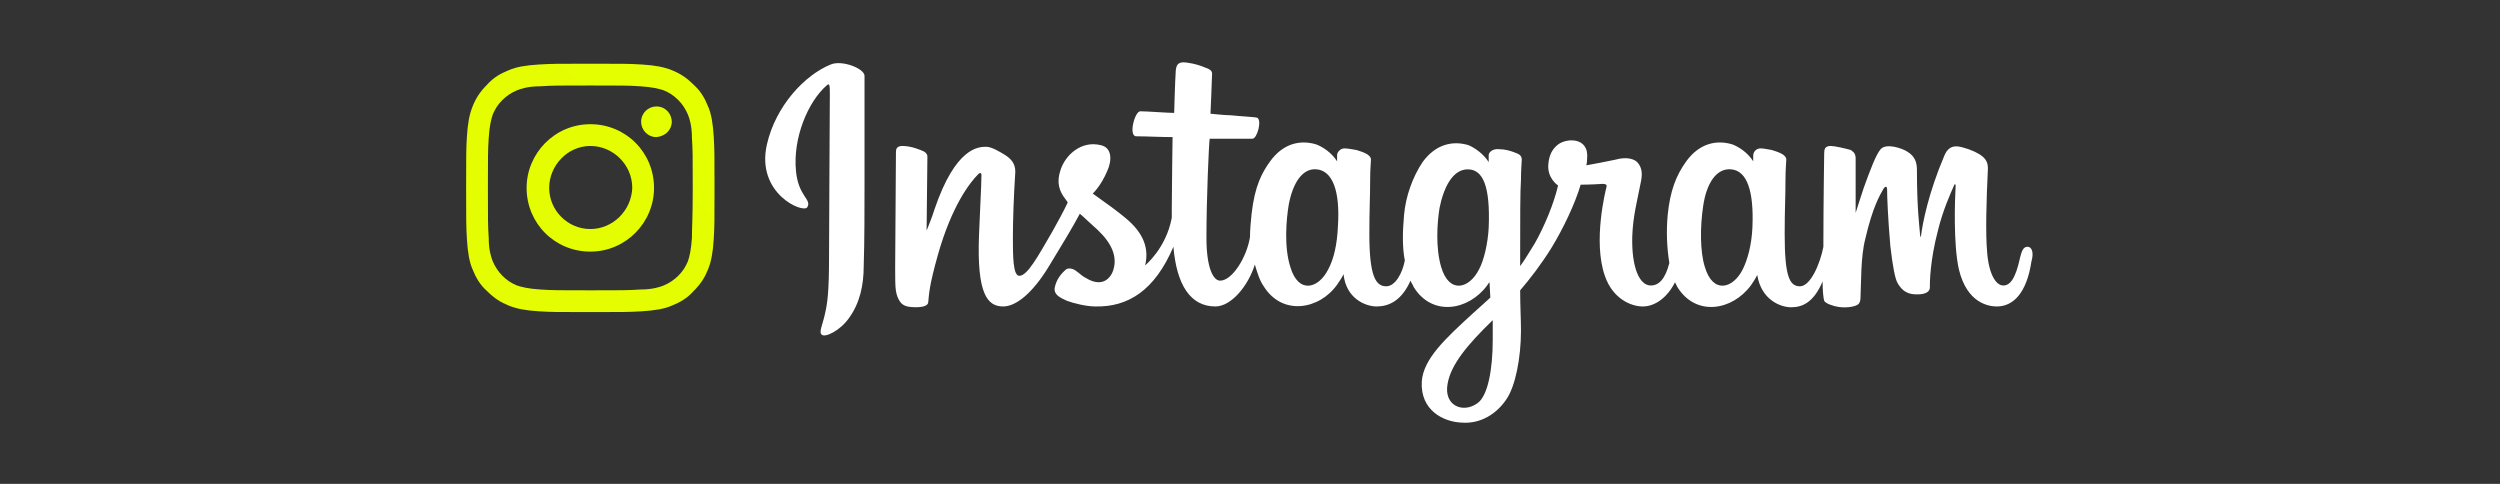 <svg xmlns="http://www.w3.org/2000/svg" xmlns:xlink="http://www.w3.org/1999/xlink" id="Livello_1" x="0px" y="0px" viewBox="0 0 310 60" style="enable-background:new 0 0 310 60;" xml:space="preserve">
<rect x="0" y="0" width="310" height="60" fill="#333333" stroke="none"/>
<style type="text/css">
	.st0{fill:#E1C025;}
	.st1{fill:#FFFFFF;}
	.st2{fill:url(#SVGID_1_);}
	.st3{fill:url(#SVGID_2_);}
	.st4{fill:url(#SVGID_3_);}
	.st5{fill:url(#SVGID_4_);}
	.st6{fill:url(#SVGID_5_);}
</style>
<path class="st0" d="M24.8,104.2c-0.1-0.1,0-0.2,0.1-0.3L25,104L24.8,104.2"></path>
<g>
	<polygon class="st1" points="148.4,-78.9 150.1,-78.9 150.1,-66.1 148.5,-66.1 148.5,-75.9 145.7,-69.5 144.2,-69.5 141.4,-75.9    141.4,-66.1 139.8,-66.1 139.8,-78.9 141.5,-78.9 144.9,-71  "></polygon>
	<path class="st1" d="M159.8-66.1h-1.4l-0.1-0.8c-0.5,0.4-1.9,1-3,1c-2.1,0-2.9-1.2-2.9-3c0-1.9,0.9-2.9,3-2.9   c1.2,0,2.3,0.3,2.8,0.5v-1.5c0-1.2-0.4-1.8-1.8-1.8c-0.8,0-1.7,0.1-2.6,0.4l-0.2-1.3c0.8-0.3,2-0.4,3-0.4c2.2,0,3.3,1,3.3,3.1v6.7   L159.8-66.1L159.8-66.1z M158.2-70.1c-0.5-0.2-1.6-0.4-2.6-0.4c-1.3,0-1.6,0.6-1.6,1.7c0,1.2,0.4,1.7,1.5,1.7   c1.2,0,2.1-0.4,2.7-0.8L158.2-70.1L158.2-70.1z"></path>
	<path class="st1" d="M167.1-74.3c-1.1,0.2-2.2,0.6-3,1v7.2h-1.6v-9.6h1.3l0.2,1.1c0.6-0.6,1.6-1.1,2.9-1.3L167.1-74.3z"></path>
	<polygon class="st1" points="168.8,-66.1 168.8,-79.7 170.5,-79.7 170.5,-71.2 173.8,-75.7 175.7,-75.7 172,-70.9 175.9,-66.1    173.9,-66.1 170.5,-70.6 170.5,-66.1  "></polygon>
	<path class="st1" d="M178.5-70.1c0.1,2,0.6,3,2.6,3c1,0,2.1-0.2,2.8-0.5l0.2,1.2c-0.8,0.3-2.1,0.6-3.1,0.6c-3.5,0-4.2-2.4-4.2-5.1   c0-2.8,0.9-4.9,3.8-4.9c2.6,0,3.7,1.8,3.7,4.1v1.6C184.3-70.1,178.5-70.1,178.5-70.1z M178.5-71.4h4.4v-0.3c0-1.8-0.6-2.9-2.2-2.9   C178.9-74.6,178.5-73.3,178.5-71.4"></path>
	<path class="st1" d="M191.6-66.2c-0.4,0.1-1.4,0.3-2,0.3c-1.6,0-2.3-0.9-2.3-2.4v-6.1h-1.7v-1.3h1.7V-78l1.6-0.2v2.6h2.7l-0.1,1.3   h-2.6v6c0,0.9,0.2,1.2,1.1,1.2c0.4,0,0.9-0.1,1.5-0.2L191.6-66.2z"></path>
	<path class="st1" d="M194.4-79.5c0.6,0,1.1,0.5,1.1,1.1s-0.4,1.1-1.1,1.1c-0.6,0-1.1-0.5-1.1-1.1C193.3-79.1,193.8-79.5,194.4-79.5    M193.6-75.7h1.6v9.6h-1.6V-75.7z"></path>
	<path class="st1" d="M203.8-66.1v-7c0-0.9-0.4-1.3-1.3-1.3c-1,0-2,0.3-2.7,0.6v7.7h-1.6v-9.6h1.3l0.1,0.8c0.8-0.5,2-1,3.3-1   c1.6,0,2.5,0.9,2.5,2.6v7.2L203.8-66.1L203.8-66.1z"></path>
	<path class="st1" d="M212.6-75.7h3v1.1l-1.3,0.2c0.2,0.4,0.4,1,0.4,1.6c0,2-1.4,3.2-3.6,3.2c-0.4,0-0.7,0-1-0.1   c-0.2,0.2-0.4,0.5-0.4,0.9c0,0.5,0.2,0.7,0.9,0.7h2.2c1.7,0,2.7,1.1,2.7,2.6c0,2.1-1.8,3.1-4.4,3.1c-2.5,0-3.9-0.8-3.9-2.6   c0-1.2,0.8-1.7,1.5-2.1c-0.4-0.3-0.6-0.7-0.6-1.3c0-0.9,0.6-1.3,1.1-1.6c-1-0.5-1.6-1.5-1.6-2.8c0-2.1,1.2-3.2,3.6-3.2   C211.7-75.8,212.2-75.8,212.6-75.7 M209.6-66.7c-0.4,0.4-0.8,0.8-0.8,1.6c0,1.1,0.9,1.5,2.4,1.5c1.7,0,2.7-0.4,2.7-1.7   c0-0.7-0.4-1.3-1.5-1.3h-2.1C210.1-66.6,209.7-66.7,209.6-66.7 M211.2-74.7c-1.4,0-2,0.6-2,2s0.8,2,2,2c1.3,0,2.1-0.6,2.1-2   C213.2-74.1,212.5-74.7,211.2-74.7"></path>
	<path class="st1" d="M141.5-51.5v4.8h-1.7v-12.9h3.8c3,0,4.1,1.7,4.1,4s-1.1,4-4.1,4L141.5-51.5L141.5-51.5z M141.5-52.9h2.1   c1.9,0,2.5-1.1,2.5-2.7c0-1.6-0.5-2.7-2.5-2.7h-2.1V-52.9z"></path>
	<path class="st1" d="M155.9-46.7h-1.4l-0.1-0.8c-0.5,0.4-1.9,1-3,1c-2.1,0-2.9-1.2-2.9-3c0-1.9,0.9-2.9,3-2.9   c1.2,0,2.3,0.3,2.8,0.5v-1.5c0-1.2-0.4-1.8-1.8-1.8c-0.8,0-1.7,0.1-2.6,0.4l-0.2-1.3c0.8-0.3,2-0.4,3-0.4c2.2,0,3.3,1,3.3,3.1   L155.9-46.7L155.9-46.7z M154.3-50.8c-0.5-0.2-1.6-0.4-2.6-0.4c-1.3,0-1.6,0.6-1.6,1.7c0,1.2,0.4,1.7,1.5,1.7   c1.2,0,2.1-0.4,2.7-0.8L154.3-50.8L154.3-50.8z"></path>
	<path class="st1" d="M163.3-54.9c-1.1,0.2-2.2,0.6-3,1v7.2h-1.6v-9.6h1.3l0.2,1.1c0.6-0.6,1.6-1.1,2.9-1.3L163.3-54.9z"></path>
	<path class="st1" d="M169.9-46.8c-0.4,0.1-1.4,0.3-2,0.3c-1.6,0-2.3-0.9-2.3-2.4V-55H164v-1.3h1.7v-2.3l1.6-0.2v2.6h2.7l-0.1,1.3   h-2.6v6c0,0.9,0.2,1.2,1.1,1.2c0.4,0,0.9-0.1,1.5-0.2V-46.8z"></path>
	<path class="st1" d="M177.6-46.7v-7c0-0.9-0.4-1.3-1.3-1.3c-1,0-2,0.3-2.7,0.6v7.7H172v-9.6h1.3l0.1,0.8c0.8-0.5,2-1,3.3-1   c1.6,0,2.5,0.9,2.5,2.6v7.2L177.6-46.7L177.6-46.7z"></path>
	<path class="st1" d="M183-50.8c0.1,2,0.6,3,2.6,3c1,0,2.1-0.2,2.8-0.5l0.2,1.2c-0.8,0.3-2.1,0.6-3.1,0.6c-3.5,0-4.2-2.4-4.2-5.1   c0-2.8,0.9-4.9,3.8-4.9c2.6,0,3.7,1.8,3.7,4.1v1.6C188.8-50.8,183-50.8,183-50.8z M183-52.1h4.4v-0.3c0-1.8-0.6-2.9-2.2-2.9   C183.4-55.3,183-54,183-52.1"></path>
	<path class="st1" d="M195.8-54.9c-1.1,0.2-2.2,0.6-3,1v7.2h-1.6v-9.6h1.3l0.2,1.1c0.6-0.6,1.6-1.1,2.9-1.3L195.8-54.9z"></path>
	
		<linearGradient id="SVGID_1_" gradientUnits="userSpaceOnUse" x1="95.1" y1="874.8" x2="130.576" y2="874.8" gradientTransform="matrix(1 0 0 1 0 -938)">
		<stop offset="0" style="stop-color:#E5FD02"></stop>
		<stop offset="1" style="stop-color:#E3FF00"></stop>
	</linearGradient>
	<path class="st2" d="M128.7-81H97.1c-1.1,0-2,0.9-2,2v31.6c0,1.1,0.9,2,2,2h17v-13.7h-4.6v-5.3h4.6v-3.9c0-4.6,2.8-7.1,6.9-7.1   c2,0,3.7,0.1,4.1,0.2v4.8h-2.8c-2.2,0-2.7,1.1-2.7,2.6v3.4h5.3l-0.7,5.3h-4.6v13.7h9.1c1.1,0,2-0.9,2-2V-79   C130.6-80.1,129.7-81,128.7-81"></path>
</g>
<g>
	<linearGradient id="SVGID_2_" gradientUnits="userSpaceOnUse" x1="12.207" y1="93.468" x2="57.075" y2="93.468">
		<stop offset="0" style="stop-color:#E5FD02"></stop>
		<stop offset="1" style="stop-color:#E3FF00"></stop>
	</linearGradient>
	<path class="st3" d="M57.1,93.6c0-12.4-10-22.4-22.4-22.4c-12.4,0-22.4,10-22.4,22.4c0,11.2,8.2,20.5,18.9,22.2v-15.7h-5.7v-6.5   h5.7v-4.9c0-5.6,3.3-8.7,8.5-8.7c2.5,0,5,0.4,5,0.4v5.5h-2.8c-2.8,0-3.7,1.7-3.7,3.5v4.2h6.2l-1,6.5h-5.2v15.7   C48.9,114.1,57.1,104.8,57.1,93.6"></path>
	<path class="st1" d="M84.9,114.4h-8.5V93.1h-5.8v-6.9h5.8v-4.9c0-5.9,2.6-10,11.1-10c1.8,0,4.6,0.4,4.6,0.4V78h-3   c-3,0-4.2,0.9-4.2,3.5v4.7H92l-0.6,6.9h-6.4L84.9,114.4z M104.5,85.6c-0.1,0-0.3,0-0.4,0c-7.9,0-11.6,6-11.6,14.4   c0,10.7,4.7,14.9,11.6,14.9c4,0,6.6-1.7,8.1-4.8v4.2h8.1V86.2h-8.1v4.3C111,87.7,108.4,85.6,104.5,85.6z M106.6,92.3   c3.3,0,5.3,2.3,5.3,6.3l0,4c0,2.7-1.7,5.8-5.3,5.8c-5.7,0-5.5-6.1-5.5-8.2C101.1,93.4,104.1,92.3,106.6,92.3L106.6,92.3z    M123.7,100.3c0-3.4-0.2-14.7,14.5-14.7c5.9,0,8.3,1.9,8.3,1.9l-2,6.1c0,0-2.4-1.3-5.6-1.3c-4.1,0-6.7,2.4-6.7,6.5l0,3   c0,4,2.5,6.7,6.7,6.7c2.9,0,5.6-1.4,5.6-1.4l2,6c0,0-2.2,1.9-8.2,1.9C124.3,115,123.7,104.9,123.7,100.3L123.7,100.3z M194.2,85.6   c7.9,0,11.6,6,11.6,14.4c0,10.7-4.7,14.9-11.6,14.9c-4,0-6.9-1.7-8.5-4.8v4.2l-8,0V72l8.5-0.7v18.8   C187.5,86.8,191.5,85.6,194.2,85.6L194.2,85.6z M191.8,92.3c-3.3,0-5.6,2.3-5.6,6.3l0,4c0,2.7,1.6,5.8,5.6,5.8   c5.7,0,5.5-6.1,5.5-8.2C197.3,93.4,194.3,92.3,191.8,92.3z M161.3,85.6c-9,0-13.7,4.9-13.7,13.6v1.6c0,11.3,6.7,14.2,14.6,14.2   c7.7,0,11.2-2.2,11.2-2.2l-1.6-5.8c0,0-4.1,1.7-8.6,1.7c-4.7,0-6.7-1.2-7.2-5.7h18.1v-4.6C174.1,89.2,168.8,85.6,161.3,85.6   L161.3,85.6z M161.5,91.4c3.1,0,5.1,1.9,5,6.3h-10.5C156.3,93.1,158.4,91.4,161.5,91.4L161.5,91.4z M222.8,85.6   c-9.2,0-14.1,5.2-14.1,14.5c0,12.8,8.4,14.9,14.1,14.9c8.4,0,14-4.5,14-14.7C236.8,89.6,230.5,85.6,222.8,85.6z M222.7,92.3   c4.1,0,5.7,3,5.7,6.5v3c0,4.2-2.3,6.6-5.7,6.6c-3.2,0-5.5-2.3-5.5-6.6v-3C217.2,94.2,219.9,92.3,222.7,92.3z M253.8,85.6   c-9.2,0-14.1,5.2-14.1,14.5c0,12.8,8.4,14.9,14.1,14.9c8.4,0,14-4.5,14-14.7C267.8,89.6,261.5,85.6,253.8,85.6z M253.7,92.3   c4.1,0,5.7,3,5.7,6.5v3c0,4.2-2.3,6.6-5.7,6.6c-3.2,0-5.5-2.3-5.5-6.6v-3C248.2,94.2,250.9,92.3,253.7,92.3z M271,114.4V72l8.5-0.7   v28.4l8.5-13.5h9l-8.8,14l9.2,14.2h-9.1l-8.8-13.8v13.8L271,114.4z"></path>
</g>
<path class="st1" d="M103,8c-3.2,1.3-6.8,5.1-7.9,9.9c-1.4,6.1,4.5,8.6,5,7.8c0.6-1-1.1-1.3-1.4-4.5c-0.4-4.1,1.5-8.6,3.8-10.6  c0.4-0.4,0.4,0.1,0.4,1.1c0,1.7-0.1,17-0.1,20.2c0,4.3-0.2,5.7-0.5,7c-0.3,1.4-0.8,2.3-0.4,2.6c0.4,0.4,2.3-0.5,3.4-2.1  c1.3-1.8,1.8-4,1.8-6.4c0.1-2.9,0.1-7.4,0.1-10c0-2.4,0-9.4,0-13.6C107.2,8.5,104.4,7.4,103,8 M251.4,30.6c-0.5,0-0.7,0.5-0.9,1.3  c-0.6,2.8-1.3,3.5-2.1,3.5c-0.9,0-1.8-1.4-2-4.2c-0.2-2.2-0.1-6.2,0.1-10.3c0-0.8-0.2-1.6-2.4-2.4c-1-0.3-2.3-0.9-3,0.8  c-2,4.7-2.7,8.4-2.9,10c0,0.1-0.1,0.1-0.1-0.1c-0.1-1.2-0.4-3.4-0.4-8.1c0-0.9-0.2-1.7-1.2-2.3c-0.6-0.4-2.6-1.1-3.3-0.3  c-0.6,0.7-1.3,2.6-2.1,4.8c-0.6,1.8-1,3.1-1,3.1s0-4.9,0-6.8c0-0.7-0.5-0.9-0.6-1c-0.7-0.2-2-0.5-2.5-0.5c-0.7,0-0.8,0.4-0.8,0.9  c0,0.1-0.1,6.5-0.1,11v0.6c-0.4,2.1-1.6,4.9-2.9,4.9c-1.3,0-1.9-1.2-1.9-6.5c0-3.1,0.1-4.5,0.1-6.7c0-1.3,0.1-2.3,0.1-2.5  c0-0.7-1.2-1-1.8-1.2c-0.6-0.1-1-0.2-1.4-0.2c-0.5,0-0.9,0.4-0.9,0.9v0.7c-0.7-1.1-1.8-1.8-2.6-2.1c-2-0.6-4.1-0.1-5.7,2.1  c-1.3,1.8-2,3.7-2.3,6.6c-0.2,2.1-0.1,4.2,0.2,6c-0.5,2-1.3,2.8-2.3,2.8c-1.4,0-2.4-2.2-2.3-6.1c0.1-2.6,0.6-4.3,1.1-6.9  c0.2-1.1,0-1.7-0.4-2.2c-0.4-0.5-1.4-0.8-2.8-0.4c-1,0.2-2.4,0.5-3.6,0.7c0,0,0.1-0.3,0.1-0.8c0.3-2.8-2.7-2.6-3.7-1.7  c-0.6,0.5-1,1.2-1.1,2.3c-0.2,1.8,1.2,2.7,1.2,2.7c-0.5,2.2-1.7,5.1-2.9,7.2c-0.7,1.1-1.2,2-1.8,2.8c0-0.3,0-0.7,0-1  c0-4.7,0-8.4,0.1-9.7c0-1.3,0.1-2.3,0.1-2.5c0-0.5-0.3-0.7-0.9-0.9c-0.5-0.2-1.2-0.4-1.9-0.4c-0.8-0.1-1.4,0.4-1.3,0.9v0.7  c-0.7-1.1-1.8-1.8-2.5-2.1c-2-0.6-4.1-0.1-5.7,2.1c-1.2,1.8-2.1,4.2-2.3,6.6c-0.2,2.2-0.2,4.1,0.1,5.6c-0.3,1.6-1.2,3.2-2.3,3.2  c-1.3,0-2.1-1.2-2.1-6.5c0-3.1,0.1-4.5,0.1-6.7c0-1.3,0.1-2.3,0.1-2.5c0-0.7-1.2-1-1.8-1.2c-0.6-0.1-1.1-0.2-1.5-0.2  c-0.5,0-0.9,0.5-0.9,0.8v0.8c-0.7-1.1-1.8-1.8-2.6-2.1c-2-0.6-4.1-0.1-5.7,2.1c-1,1.4-1.9,3-2.3,6.5c-0.1,1-0.2,2-0.2,2.9  c-0.4,2.5-2.2,5.4-3.7,5.4c-0.9,0-1.7-1.7-1.7-5.3c0-4.8,0.3-11.6,0.4-12.3c0,0,1.9,0,2.3,0c0.9,0,1.8,0,3,0c0.6,0,1.2-2.3,0.6-2.6  c-0.3-0.1-2.4-0.2-3.2-0.3c-0.7,0-2.6-0.2-2.6-0.2s0.2-4.5,0.2-5c0-0.4-0.5-0.6-0.8-0.7c-0.7-0.3-1.4-0.5-2.1-0.6  c-1.1-0.2-1.5,0-1.6,0.9c-0.1,1.4-0.2,5.3-0.2,5.3c-0.8,0-3.4-0.2-4.2-0.2c-0.7,0-1.5,3.1-0.5,3.1c1.1,0,3.1,0.1,4.5,0.1  c0,0-0.1,7-0.1,9.1V27c-0.7,3.8-3.3,5.9-3.3,5.9c0.6-2.5-0.6-4.4-2.6-6c-0.7-0.6-2.2-1.7-3.9-2.9c0,0,1-0.9,1.8-2.8  c0.6-1.3,0.6-2.9-0.8-3.2c-2.4-0.6-4.4,1.2-5,3.1c-0.5,1.5-0.2,2.6,0.7,3.7l0.2,0.3c-0.5,1.1-1.3,2.5-1.9,3.6  c-1.8,3.1-3.1,5.5-4.1,5.5c-0.8,0-0.8-2.5-0.8-4.8c0-2,0.1-5,0.3-8.1c0-1-0.5-1.6-1.3-2.1c-0.5-0.3-1.6-1-2.3-1  c-1,0-3.8,0.1-6.4,7.7c-0.3,1-1,2.7-1,2.7l0.1-9.2c0-0.2-0.1-0.4-0.4-0.6c-0.4-0.2-1.6-0.7-2.7-0.7c-0.5,0-0.8,0.2-0.8,0.7L111,33.2  c0,1.1,0,2.4,0.1,2.9c0.1,0.6,0.3,1,0.5,1.3c0.2,0.3,0.5,0.5,0.9,0.6c0.4,0.1,2.5,0.3,2.6-0.5c0.1-1,0.1-2,1.2-5.9  c1.7-6,3.9-8.9,5-10c0.2-0.2,0.4-0.2,0.4,0.1c0,1.3-0.2,4.6-0.3,7.4c-0.3,7.5,1.1,8.9,3,8.9c1.5,0,3.6-1.5,5.8-5.2  c1.4-2.3,2.8-4.6,3.7-6.3c0.7,0.6,1.4,1.3,2.2,2c1.8,1.7,2.4,3.3,2,4.8c-0.3,1.2-1.4,2.4-3.4,1.2c-0.6-0.3-0.8-0.6-1.4-1  c-0.3-0.2-0.8-0.3-1.1-0.1c-0.7,0.6-1.2,1.3-1.4,2.2c-0.2,0.9,0.6,1.3,1.5,1.7c0.8,0.3,2.4,0.7,3.5,0.7c4.1,0.1,7.4-2,9.7-7.4  c0.4,4.7,2.1,7.4,5.2,7.4c2,0,4.1-2.6,4.9-5.2c0.3,1,0.6,2,1.1,2.7c2.3,3.7,6.9,2.9,9.1-0.2c0.7-1,0.8-1.3,0.8-1.3  c0.3,3,2.7,4,4.1,4c1.5,0,3.1-0.7,4.2-3.2c0.1,0.3,0.3,0.5,0.4,0.8c2.3,3.7,6.8,2.9,9.1-0.2c0.1-0.2,0.2-0.3,0.3-0.4l0.1,1.9  c0,0-1.3,1.2-2.1,1.9c-3.5,3.2-6.2,5.7-6.4,8.5c-0.2,3.6,2.7,5,4.9,5.1c2.4,0.2,4.4-1.1,5.6-2.9c1.1-1.6,1.8-5.1,1.8-8.5  c0-1.4-0.1-3.1-0.1-5c1.2-1.4,2.6-3.2,3.9-5.3c1.4-2.3,2.9-5.4,3.6-7.8c0,0,1.3,0,2.7-0.1c0.4,0,0.6,0.1,0.5,0.4  c-0.1,0.4-1.7,6.7-0.2,11c1,2.9,3.3,3.8,4.7,3.8c1.6,0,3.1-1.2,4-3c0.1,0.2,0.2,0.4,0.3,0.6c2.3,3.7,6.8,2.9,9.1-0.2  c0.5-0.7,0.8-1.3,0.8-1.3c0.5,3.1,2.9,4,4.2,4c1.4,0,2.8-0.6,3.9-3.2c0,1.1,0.1,2.1,0.2,2.4c0.1,0.2,0.5,0.4,0.8,0.5  c1.3,0.5,2.6,0.3,3.1,0.1c0.3-0.1,0.6-0.3,0.6-1c0.1-1.8,0-5,0.6-7.3c0.9-3.9,1.8-5.4,2.2-6.1c0.2-0.4,0.5-0.5,0.5,0  c0,0.9,0.1,3.5,0.4,7c0.3,2.6,0.6,4.1,0.9,4.6c0.8,1.4,1.8,1.4,2.5,1.4c0.5,0,1.6-0.1,1.5-1c0-0.4,0-3.1,1-6.9  c0.6-2.5,1.6-4.7,2-5.6c0.1-0.3,0.2-0.1,0.2,0c-0.1,1.7-0.3,7.3,0.4,10.4c1,4.2,3.7,4.6,4.7,4.6c2,0,3.7-1.6,4.3-5.6  C252.2,31.4,252,30.6,251.4,30.6 M165.9,28.1c-0.1,2.2-0.5,4-1.2,5.3c-1.2,2.4-3.7,3.1-4.7-0.3c-0.8-2.5-0.5-5.9-0.2-7.7  c0.5-2.7,1.7-4.6,3.5-4.4C165.2,21.2,166.2,23.6,165.9,28.1 M184.6,28.2c-0.1,2-0.6,4.1-1.2,5.2c-1.2,2.4-3.7,3.1-4.7-0.3  c-0.7-2.4-0.5-5.4-0.2-7.3c0.5-2.5,1.6-4.8,3.5-4.8C183.9,21,184.8,23.1,184.6,28.2 M185.1,42.1c0,3.7-0.6,7-1.9,7.9  c-1.8,1.3-4.2,0.3-3.7-2.4c0.4-2.4,2.5-4.9,5.6-7.9C185.1,39.8,185.1,40.5,185.1,42.1 M217.3,28.2c-0.1,2.2-0.6,4-1.2,5.2  c-1.2,2.4-3.7,3.1-4.7-0.3c-0.6-1.9-0.6-5-0.2-7.6c0.4-2.7,1.6-4.7,3.5-4.5C216.6,21.2,217.5,23.6,217.3,28.2"></path>
<g>
	
		<linearGradient id="SVGID_3_" gradientUnits="userSpaceOnUse" x1="-374.352" y1="554.351" x2="-371.515" y2="551.516" gradientTransform="matrix(9.888 0 0 9.88 3759.678 -5438.595)">
		<stop offset="0" style="stop-color:#E5FD02"></stop>
		<stop offset="1" style="stop-color:#E3FF00"></stop>
	</linearGradient>
	<path class="st4" d="M83.3,15.1c0-1-0.8-1.9-1.9-1.9c-1,0-1.9,0.8-1.9,1.9c0,1,0.8,1.9,1.9,1.9C82.5,16.9,83.3,16.1,83.3,15.1"></path>
	
		<linearGradient id="SVGID_4_" gradientUnits="userSpaceOnUse" x1="-336.231" y1="516.212" x2="-333.393" y2="513.373" gradientTransform="matrix(9.884 0 0 9.884 3381.371 -5063.834)">
		<stop offset="0" style="stop-color:#E5FD02"></stop>
		<stop offset="1" style="stop-color:#E3FF00"></stop>
	</linearGradient>
	<path class="st5" d="M85.8,29.5c-0.1,1.5-0.3,2.3-0.5,2.9c-0.3,0.7-0.6,1.2-1.2,1.8c-0.5,0.5-1.1,0.9-1.8,1.2   c-0.5,0.2-1.4,0.5-2.9,0.5c-1.6,0.1-2.1,0.1-6.2,0.1c-4.1,0-4.6,0-6.2-0.1c-1.5-0.1-2.3-0.3-2.9-0.5c-0.7-0.3-1.2-0.6-1.8-1.2   c-0.5-0.5-0.9-1.1-1.2-1.8c-0.2-0.5-0.5-1.4-0.5-2.9c-0.1-1.6-0.1-2.1-0.1-6.2c0-4.1,0-4.6,0.1-6.2c0.1-1.5,0.3-2.3,0.5-2.9   c0.3-0.7,0.6-1.2,1.2-1.8c0.5-0.5,1.1-0.9,1.8-1.2c0.5-0.2,1.4-0.5,2.9-0.5c1.6-0.1,2.1-0.1,6.2-0.1c4.1,0,4.6,0,6.2,0.1   c1.5,0.1,2.3,0.3,2.9,0.5c0.7,0.3,1.2,0.6,1.8,1.2c0.5,0.5,0.9,1.1,1.2,1.8c0.2,0.5,0.5,1.4,0.5,2.9c0.1,1.6,0.1,2.1,0.1,6.2   C85.9,27.4,85.8,27.9,85.8,29.5L85.8,29.5z M88.5,16.9c-0.1-1.6-0.3-2.8-0.7-3.7c-0.4-1-0.9-1.9-1.8-2.7c-0.9-0.9-1.7-1.4-2.7-1.8   c-1-0.4-2.1-0.6-3.7-0.7c-1.6-0.1-2.2-0.1-6.4-0.1c-4.2,0-4.7,0-6.4,0.1c-1.6,0.1-2.8,0.3-3.7,0.7c-1,0.4-1.9,0.9-2.7,1.8   c-0.9,0.9-1.4,1.7-1.8,2.7c-0.4,1-0.6,2.1-0.7,3.7c-0.1,1.6-0.1,2.2-0.1,6.4c0,4.2,0,4.7,0.1,6.4c0.1,1.6,0.3,2.8,0.7,3.7   c0.4,1,0.9,1.9,1.8,2.7c0.9,0.9,1.7,1.4,2.7,1.8c1,0.4,2.1,0.6,3.7,0.7c1.6,0.1,2.2,0.1,6.4,0.1c4.2,0,4.7,0,6.4-0.1   c1.6-0.1,2.8-0.3,3.7-0.7c1-0.4,1.9-0.9,2.7-1.8c0.9-0.9,1.4-1.7,1.8-2.7c0.4-1,0.6-2.1,0.7-3.7c0.1-1.6,0.1-2.2,0.1-6.4   C88.6,19.1,88.6,18.6,88.5,16.9L88.5,16.9z"></path>
	
		<linearGradient id="SVGID_5_" gradientUnits="userSpaceOnUse" x1="-349.298" y1="529.279" x2="-346.46" y2="526.44" gradientTransform="matrix(9.883 0 0 9.885 3510.115 -5193.617)">
		<stop offset="0" style="stop-color:#E5FD02"></stop>
		<stop offset="1" style="stop-color:#E3FF00"></stop>
	</linearGradient>
	<path class="st6" d="M73.2,28.4c-2.8,0-5.1-2.3-5.1-5.1c0-2.8,2.3-5.2,5.1-5.2c2.8,0,5.2,2.3,5.2,5.2C78.3,26.1,76,28.4,73.2,28.4z    M73.2,15.4c-4.4,0-7.9,3.6-7.9,7.9c0,4.4,3.5,7.9,7.9,7.9c4.4,0,7.9-3.6,7.9-7.9C81.1,18.9,77.6,15.4,73.2,15.4z"></path>
</g>
</svg>